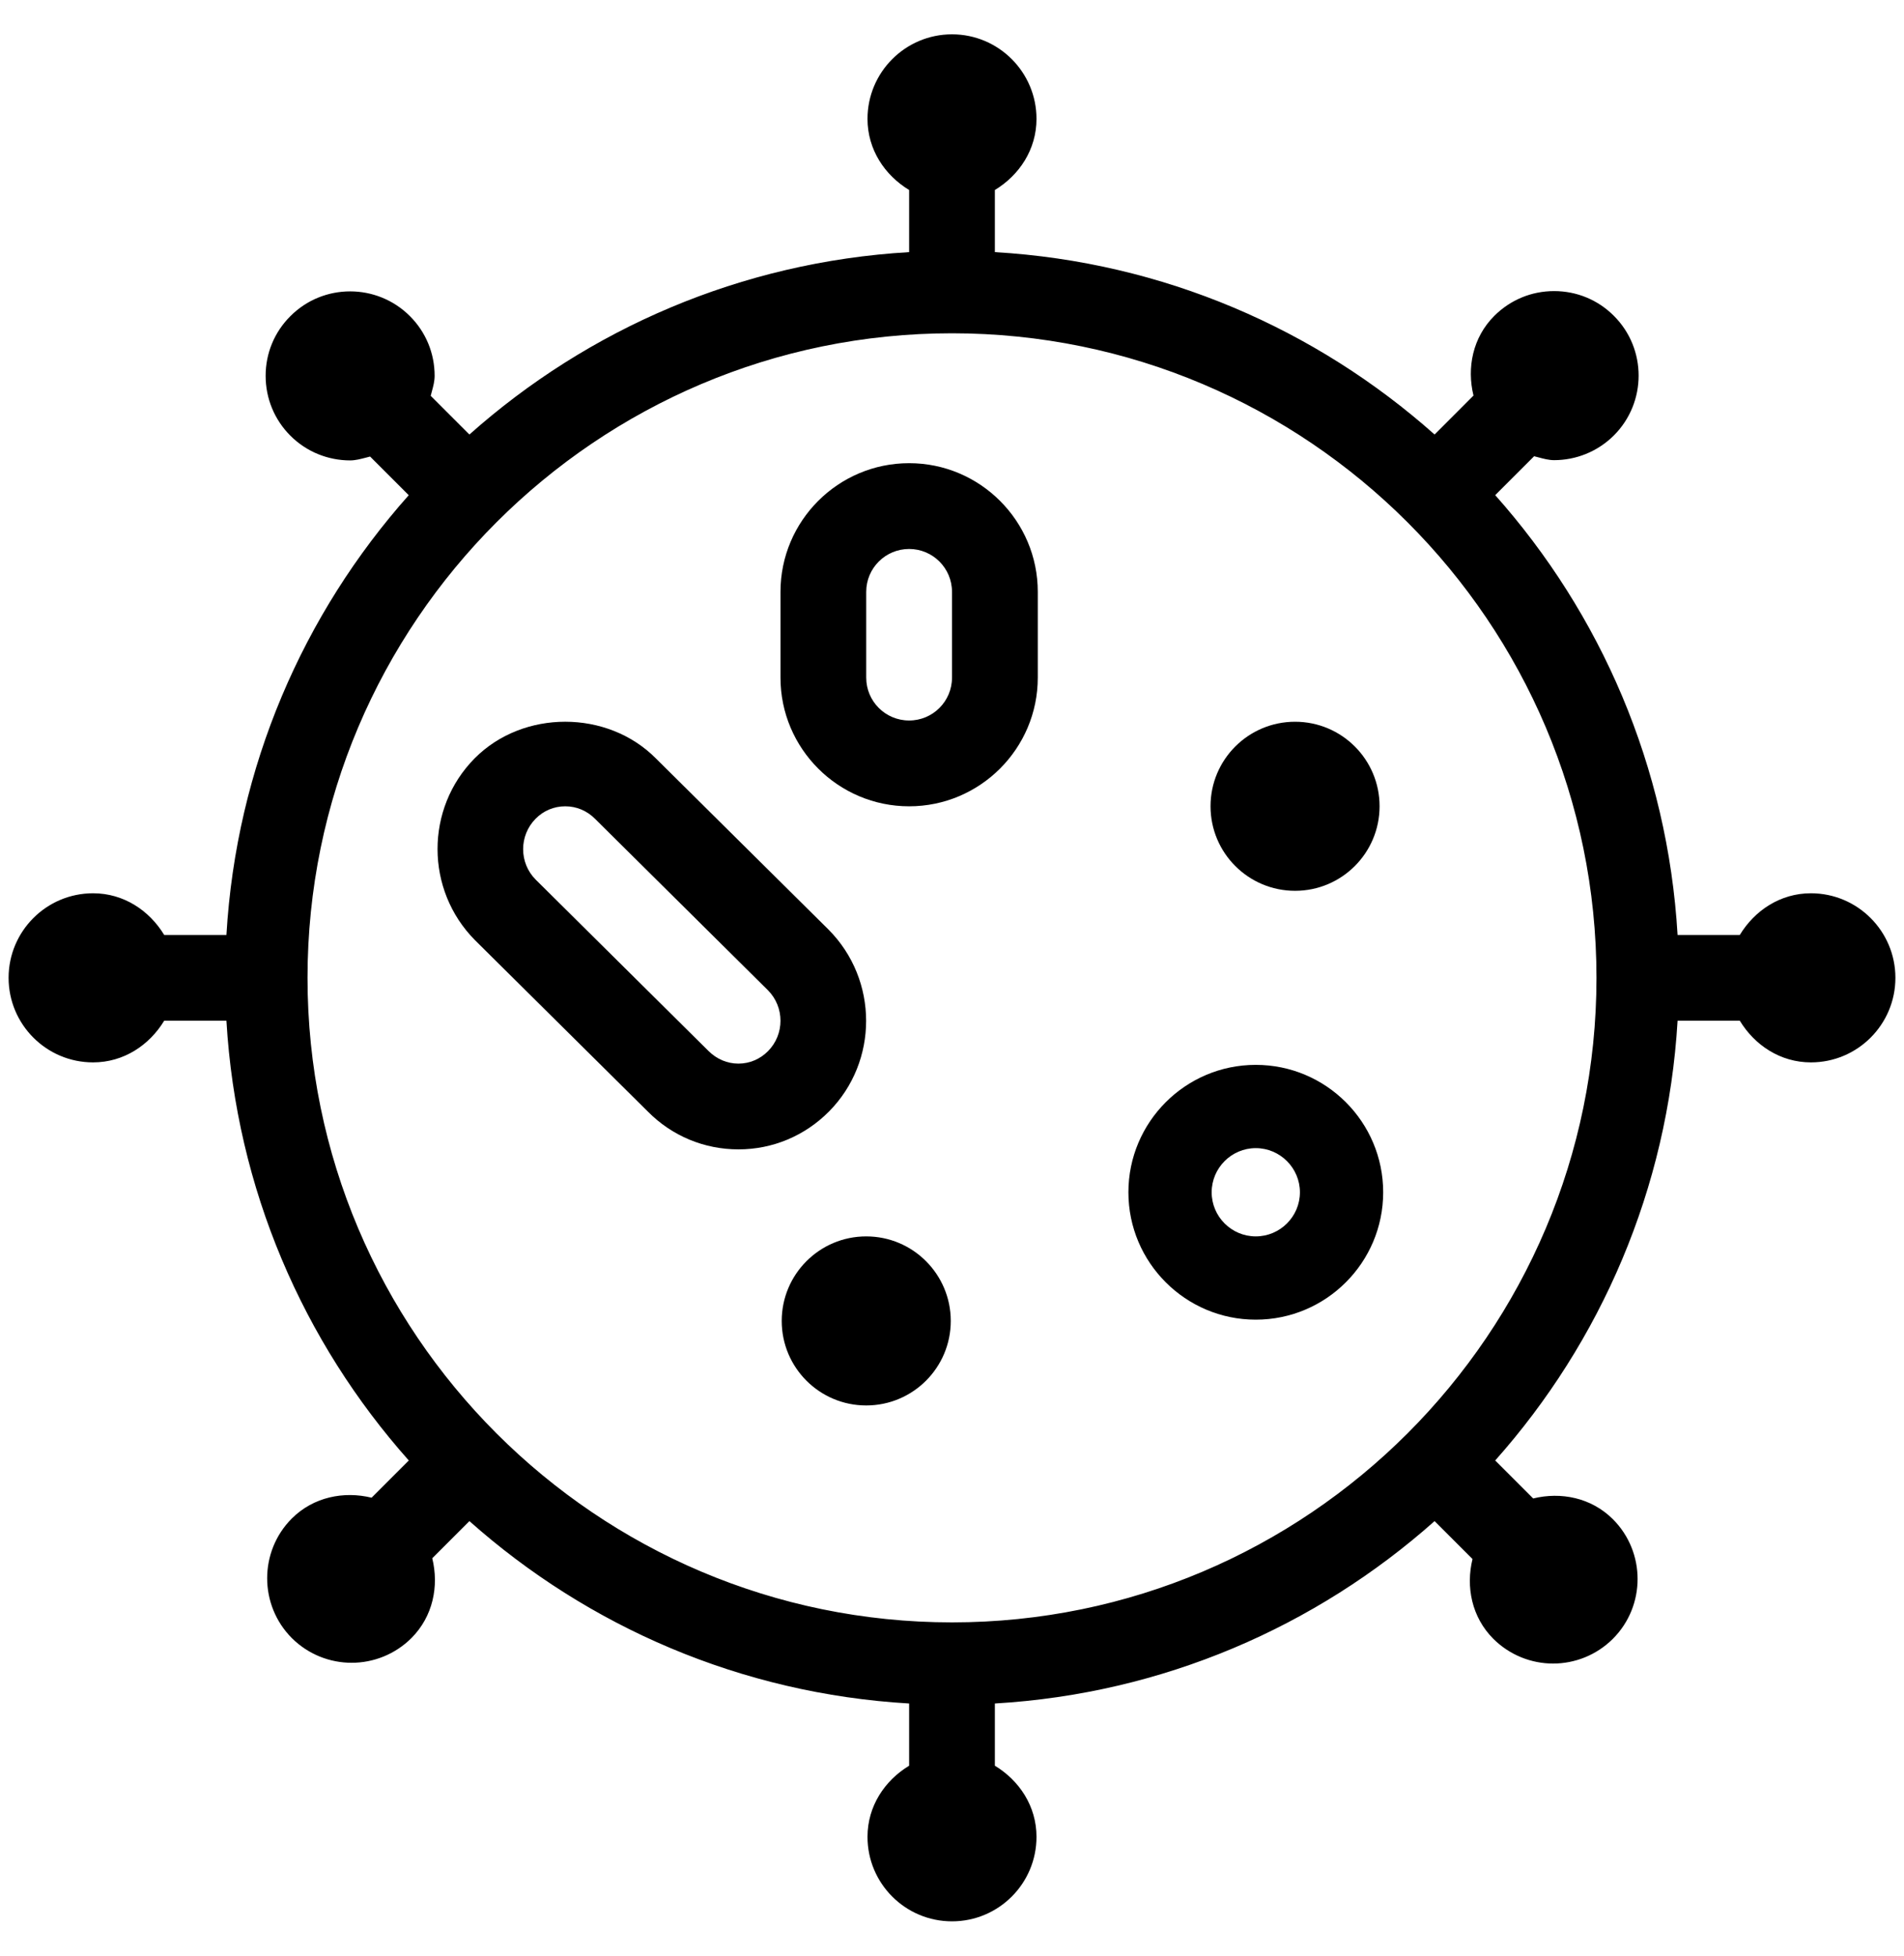 <svg viewBox="0 0 37 38" fill="none" xmlns="http://www.w3.org/2000/svg">
<path d="M26.809 15.666C26.809 16.573 26.074 17.309 25.167 17.309C24.259 17.309 23.524 16.573 23.524 15.666C23.524 14.759 24.259 14.024 25.167 14.024C26.074 14.024 26.809 14.759 26.809 15.666Z" fill="black"/>
<path d="M18.476 25.667C18.476 26.574 17.74 27.309 16.833 27.309C15.926 27.309 15.191 26.574 15.191 25.667C15.191 24.76 15.926 24.024 16.833 24.024C17.74 24.024 18.476 24.76 18.476 25.667Z" fill="black"/>
<path fill-rule="evenodd" clip-rule="evenodd" d="M24.403 25.642C25.769 25.642 26.879 24.532 26.879 23.167C26.879 21.801 25.769 20.691 24.403 20.691C23.038 20.691 21.928 21.801 21.928 23.167C21.928 24.532 23.038 25.642 24.403 25.642ZM24.403 22.309C24.875 22.309 25.261 22.695 25.261 23.167C25.261 23.639 24.875 24.024 24.403 24.024C23.931 24.024 23.546 23.639 23.546 23.167C23.546 22.695 23.931 22.309 24.403 22.309Z" fill="black"/>
<path fill-rule="evenodd" clip-rule="evenodd" d="M14.351 22.333C15.015 22.333 15.639 22.071 16.109 21.598C17.073 20.625 17.073 19.042 16.102 18.064L12.745 14.736C11.804 13.787 10.165 13.786 9.224 14.735C8.261 15.708 8.261 17.291 9.231 18.269L12.59 21.599C13.059 22.073 13.685 22.333 14.351 22.333ZM10.409 15.908C10.562 15.752 10.767 15.667 10.984 15.667C11.202 15.667 11.407 15.752 11.566 15.913L14.924 19.242C15.248 19.569 15.248 20.099 14.924 20.425C14.771 20.58 14.566 20.667 14.35 20.667C14.132 20.667 13.928 20.58 13.767 20.42L10.409 17.091C10.085 16.765 10.085 16.235 10.409 15.908Z" fill="black"/>
<path fill-rule="evenodd" clip-rule="evenodd" d="M20.167 13.167C20.167 14.545 19.045 15.667 17.667 15.667C16.288 15.667 15.167 14.545 15.167 13.167V11.5C15.167 10.121 16.288 9 17.667 9C19.045 9 20.167 10.121 20.167 11.5V13.167ZM17.667 10.667C17.206 10.667 16.833 11.04 16.833 11.5V13.167C16.833 13.627 17.206 14 17.667 14C18.127 14 18.5 13.627 18.5 13.167V11.5C18.5 11.04 18.127 10.667 17.667 10.667Z" fill="black"/>
<path fill-rule="evenodd" clip-rule="evenodd" d="M33.809 18.167C34.097 17.692 34.596 17.357 35.191 17.357C36.098 17.357 36.833 18.094 36.833 19C36.833 19.906 36.098 20.643 35.191 20.643C34.596 20.643 34.097 20.308 33.809 19.833H32.6C32.408 23.104 31.105 26.074 29.056 28.378L29.794 29.116C30.334 28.984 30.922 29.1 31.343 29.519C31.983 30.16 31.983 31.202 31.343 31.843C31.023 32.162 30.601 32.324 30.181 32.324C29.761 32.324 29.34 32.162 29.019 31.843C28.599 31.422 28.483 30.833 28.615 30.293L27.878 29.556C25.574 31.605 22.604 32.908 19.333 33.1V34.309C19.808 34.597 20.142 35.095 20.142 35.691C20.142 36.598 19.407 37.333 18.5 37.333C17.593 37.333 16.858 36.598 16.858 35.691C16.858 35.095 17.192 34.597 17.667 34.309V33.1C14.396 32.908 11.426 31.605 9.122 29.556L8.4 30.278C8.532 30.818 8.416 31.407 7.995 31.829C7.675 32.148 7.253 32.309 6.833 32.309C6.413 32.309 5.992 32.148 5.671 31.829C5.032 31.187 5.032 30.146 5.671 29.505C6.092 29.086 6.681 28.97 7.221 29.101L7.944 28.378C5.894 26.074 4.592 23.104 4.4 19.833H3.191C2.903 20.308 2.404 20.643 1.809 20.643C0.902 20.643 0.167 19.906 0.167 19C0.167 18.094 0.902 17.357 1.809 17.357C2.404 17.357 2.903 17.692 3.191 18.167H4.4C4.592 14.896 5.894 11.925 7.943 9.622L7.192 8.871C7.164 8.878 7.136 8.885 7.108 8.893C7.007 8.919 6.907 8.946 6.804 8.946C6.384 8.946 5.963 8.786 5.642 8.465C5.333 8.155 5.162 7.742 5.162 7.302C5.162 6.864 5.333 6.451 5.644 6.142C6.282 5.502 7.325 5.501 7.966 6.143C8.275 6.451 8.446 6.864 8.446 7.302C8.446 7.407 8.42 7.505 8.393 7.603C8.385 7.632 8.377 7.662 8.37 7.691L9.122 8.443C11.425 6.394 14.396 5.091 17.667 4.899V3.692C17.192 3.404 16.858 2.905 16.858 2.31C16.858 1.404 17.593 0.667 18.5 0.667C19.407 0.667 20.142 1.404 20.142 2.31C20.142 2.905 19.808 3.404 19.333 3.692V4.899C22.604 5.091 25.574 6.394 27.878 8.443L28.634 7.686C28.502 7.147 28.618 6.557 29.039 6.137C29.35 5.827 29.761 5.656 30.201 5.656C30.64 5.656 31.054 5.827 31.363 6.138C32.003 6.777 32.003 7.819 31.363 8.46C31.042 8.78 30.621 8.941 30.201 8.941C30.098 8.941 29.997 8.914 29.897 8.887C29.869 8.879 29.841 8.872 29.812 8.865L29.056 9.621C31.105 11.925 32.408 14.895 32.6 18.167H33.809ZM31.024 19C31.024 12.094 25.406 6.476 18.5 6.476C11.594 6.476 5.976 12.094 5.976 19C5.976 25.906 11.594 31.524 18.5 31.524C25.406 31.524 31.024 25.906 31.024 19Z" fill="black"/>
</svg>
